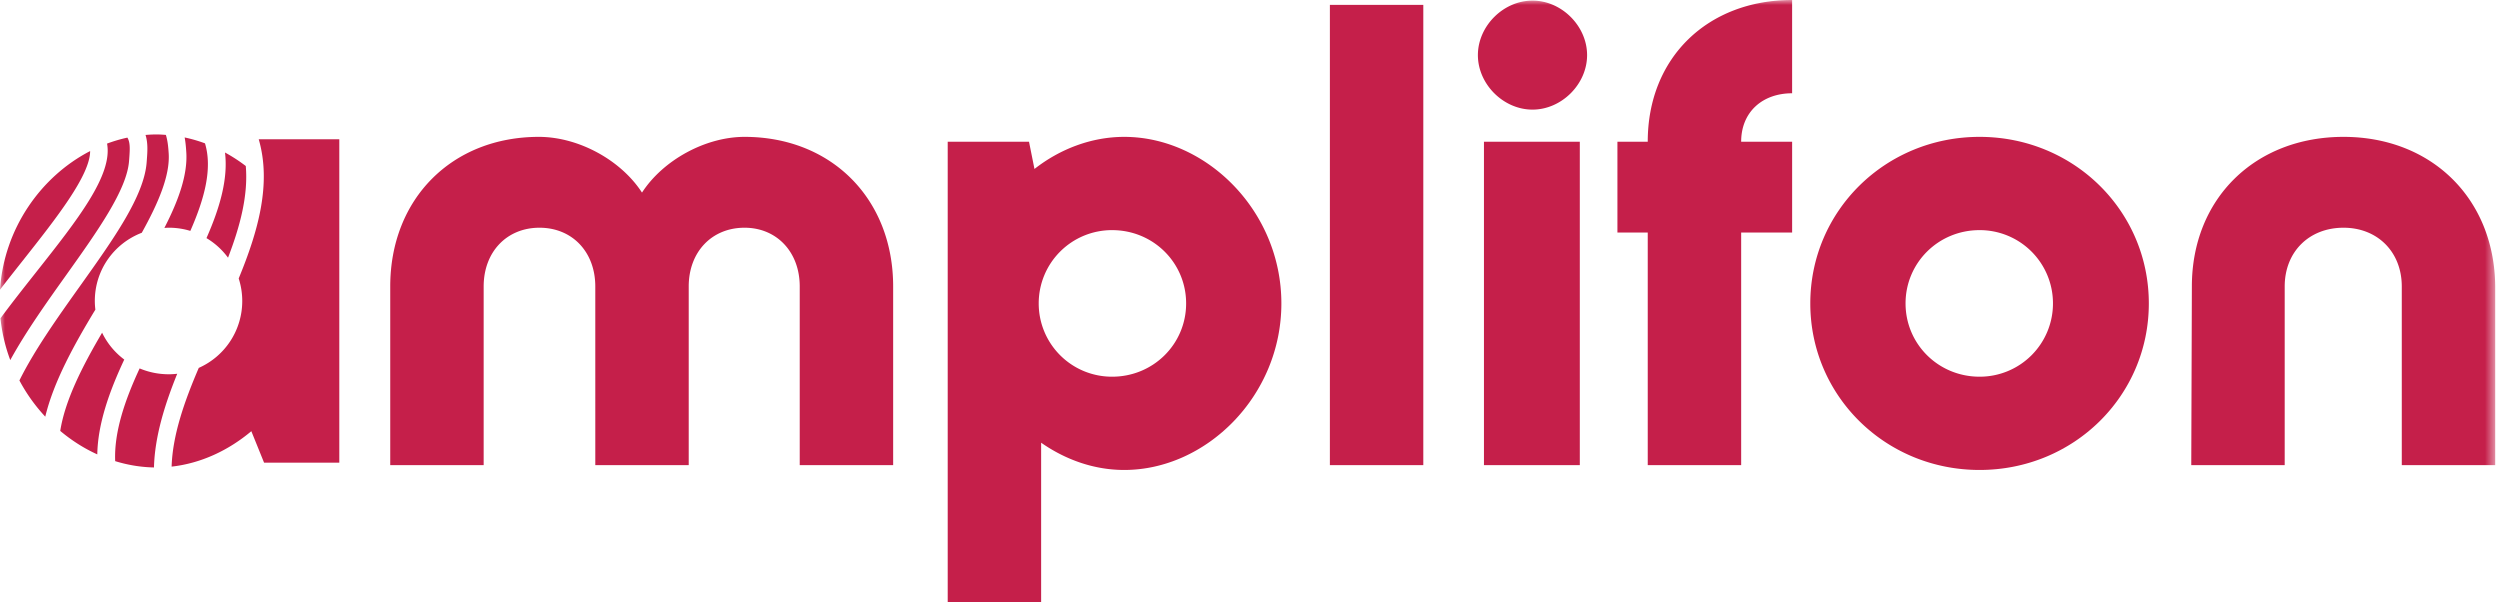 <svg xmlns="http://www.w3.org/2000/svg" xmlns:xlink="http://www.w3.org/1999/xlink" width="249" height="60" viewBox="0 0 249 60">
    <defs>
        <path id="a" d="M0 59.957h248.522V0H0z"/>
    </defs>
    <g fill="none" fill-rule="evenodd">
        <path fill="#C51F4A" d="M38.868 28.531c0-8.746 6.163-14.899 14.804-14.899 3.927 0 8.156 2.292 10.271 5.55 2.115-3.258 6.345-5.55 10.212-5.55 8.64 0 14.803 6.153 14.803 14.9v17.793h-9.305V28.531c0-3.438-2.296-5.85-5.498-5.85-3.263 0-5.559 2.412-5.559 5.85v17.794h-9.305V28.531c0-3.438-2.296-5.85-5.56-5.85-3.262 0-5.558 2.412-5.558 5.85v17.794h-9.305V28.531zM118.138 30.22c0-4.041-3.262-7.299-7.371-7.299a7.292 7.292 0 0 0-7.311 7.299 7.292 7.292 0 0 0 7.31 7.299c4.11 0 7.372-3.257 7.372-7.299m9.487 0c0 9.229-7.493 16.588-15.65 16.588-3.021 0-5.86-1.026-8.278-2.715v15.864h-9.305V14.115h8.097l.544 2.714c2.538-1.99 5.68-3.197 8.942-3.197 8.157 0 15.65 7.36 15.65 16.588"/>
        <mask id="b" fill="#fff">
            <use xlink:href="#a"/>
        </mask>
        <path fill="#C51F4A" d="M132.456 46.325h9.305V.483h-9.305zM147.802 46.326h9.547v-32.21h-9.547v32.21zm-.604-40.837c0-2.895 2.537-5.429 5.438-5.429 2.9 0 5.438 2.534 5.438 5.43 0 2.894-2.538 5.428-5.438 5.428s-5.438-2.534-5.438-5.429zM173.42 14.115h5.076v9.048h-5.076v23.162h-9.305V23.163h-3.02v-9.048h3.02C164.115 5.73 170.097 0 178.495 0v9.29c-2.96 0-5.075 1.87-5.075 4.825M204.476 30.22a7.292 7.292 0 0 0-7.311-7.299c-4.11 0-7.372 3.258-7.372 7.299 0 4.042 3.263 7.299 7.372 7.299a7.292 7.292 0 0 0 7.311-7.299m-24.17 0c0-9.229 7.493-16.588 16.859-16.588 9.365 0 16.858 7.36 16.858 16.588 0 9.229-7.493 16.588-16.858 16.588-9.366 0-16.859-7.36-16.859-16.588M218.31 28.531c0-8.746 6.285-14.899 15.106-14.899 8.761 0 15.045 6.153 15.106 14.9v17.793h-9.305V28.531c0-3.438-2.417-5.85-5.801-5.85-3.444 0-5.86 2.412-5.86 5.85v17.794h-9.306l.06-17.794zM3.655 27.038c-1.2 1.518-2.443 3.089-3.608 4.666.148 1.454.485 2.847.976 4.161 1.553-2.832 3.607-5.714 5.571-8.47 3.114-4.37 6.055-8.497 6.26-11.37l.02-.244c.074-.994.095-1.607-.185-2.075-.689.149-1.365.35-2.026.596.585 3.123-2.936 7.586-7.008 12.736" mask="url(#b)"/>
        <path fill="#C51F4A" d="M9.499 30.837a7.39 7.39 0 0 1-.055-.858c0-3.102 1.925-5.736 4.677-6.795 1.665-2.994 2.825-5.724 2.68-7.913-.036-.53-.081-1.192-.28-1.835-.304-.021-.607-.045-.913-.045-.373 0-.744.02-1.114.05.256.804.192 1.667.132 2.47l-.018.24c-.24 3.364-3.32 7.685-6.581 12.261-2.28 3.198-4.588 6.44-6.093 9.482A17.05 17.05 0 0 0 4.509 41.5c.83-3.46 2.846-7.125 4.99-10.663M20.565 23.716a7.301 7.301 0 0 1 2.147 1.95c1.223-3.181 2.015-6.241 1.768-9.131a16.17 16.17 0 0 0-2.07-1.345c.32 2.615-.506 5.49-1.845 8.526M16.816 37.277a7.469 7.469 0 0 1-2.908-.583c-1.496 3.222-2.554 6.368-2.435 9.236 1.25.385 2.546.602 3.863.629.079-3.046 1.043-6.188 2.316-9.333-.274.032-.552.051-.836.051" mask="url(#b)"/>
        <path fill="#C51F4A" d="M25.77 13.874c1.277 4.412-.045 9.137-1.996 13.86.228.707.354 1.46.354 2.245a7.28 7.28 0 0 1-4.33 6.663c-1.468 3.42-2.605 6.717-2.705 9.834 2.938-.331 5.662-1.616 7.94-3.529l1.27 3.137h7.492v-32.21H25.77zM2.275 25.95c3.302-4.176 6.7-8.478 6.703-10.904C4.098 17.568.408 22.732 0 28.852c.756-.982 1.523-1.952 2.275-2.902M18.554 15.149c.15 2.249-.77 4.808-2.182 7.553.148-.009.294-.022.445-.022.745 0 1.464.112 2.14.318 1.432-3.25 2.21-6.234 1.46-8.72a14.325 14.325 0 0 0-2.026-.588c.103.552.137 1.061.163 1.459M12.377 35.811a7.269 7.269 0 0 1-2.207-2.674C8.168 36.539 6.477 39.89 6 42.919c1.128.948 2.37 1.74 3.69 2.338.054-3.023 1.171-6.215 2.687-9.446" mask="url(#b)"/>
    </g>
</svg>
